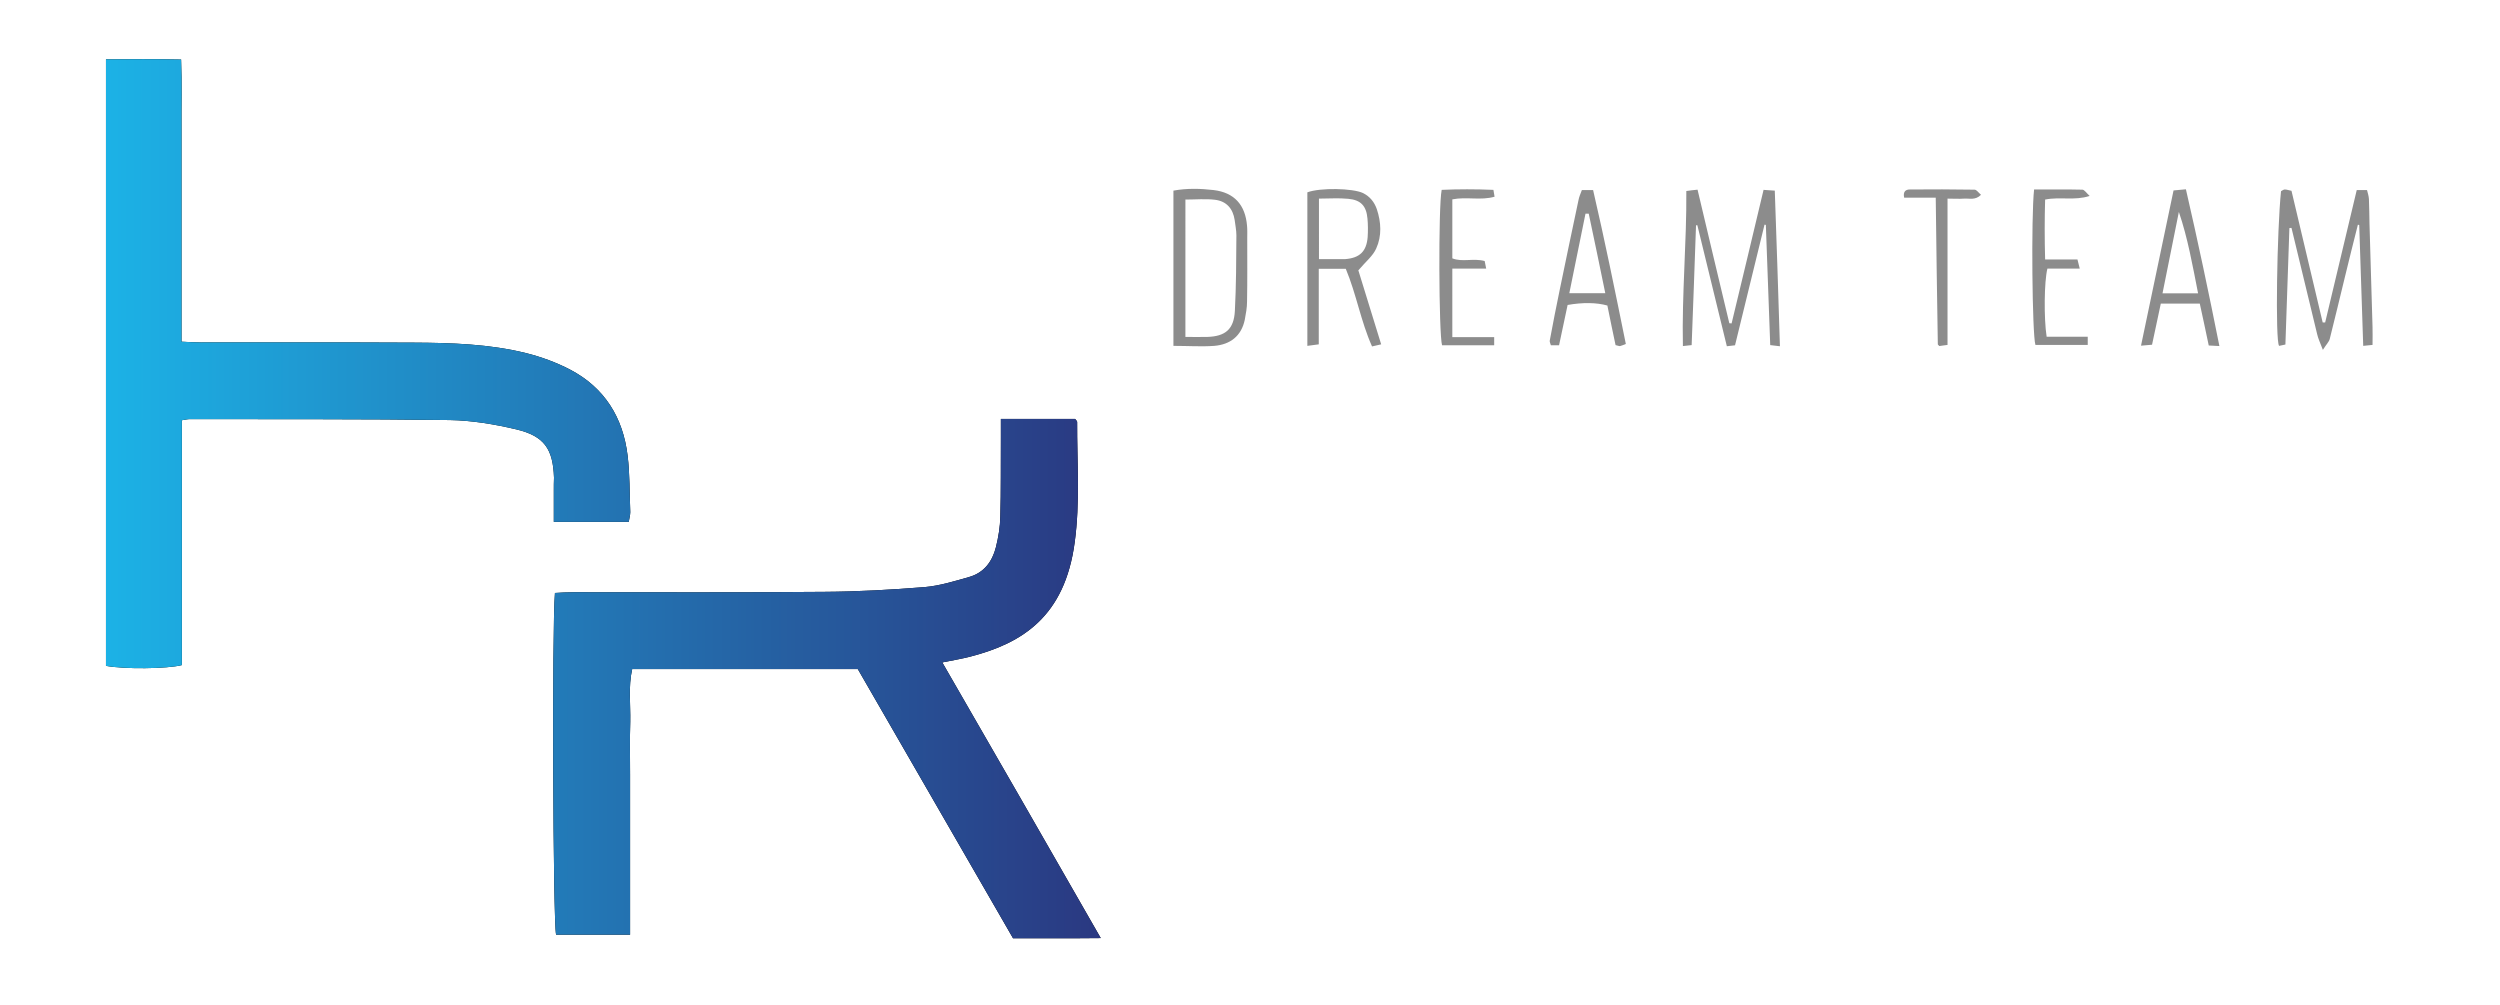 <?xml version="1.0" encoding="utf-8"?>
<!-- Generator: Adobe Illustrator 25.4.1, SVG Export Plug-In . SVG Version: 6.00 Build 0)  -->
<svg version="1.1" id="Layer_1" xmlns="http://www.w3.org/2000/svg" xmlns:xlink="http://www.w3.org/1999/xlink" x="0px" y="0px"
	 viewBox="0 0 1314.1 528.3" style="enable-background:new 0 0 1314.1 528.3;" xml:space="preserve">
<style type="text/css">
	.st0{fill:url(#SVGID_1_);}
	.st1{fill:url(#SVGID_00000158744790221563077650000003475830201509233069_);}
	.st2{fill:#8C8C8C;}
</style>
<g>
	<g>
		<path d="M495.3,348.2c5.5-1.1,10.3-1.9,14.9-3.1c27.4-7.1,49.5-21.2,54.7-60c2.9-21.1,1.2-42.2,1.3-63.3c0-0.5-0.7-1-1.1-1.6
			c-12.6,0-25.3,0-39,0c0,3.7,0,6.8,0,10c-0.1,13.8,0.1,27.6-0.3,41.3c-0.1,5.4-1,10.9-2.3,16.1c-1.9,7.6-6.3,13.5-14.1,15.7
			c-7.7,2.2-15.4,4.6-23.3,5.3c-17.5,1.4-35.2,2.4-52.8,2.5c-43.9,0.4-87.8,0.2-131.7,0.2c-3.4,0-6.7,0.2-9.9,0.4
			c-1.6,18.5-1,172.5,0.6,179.6c12.6,0,25.3,0,38.9,0c0-9.8,0-19,0-28.2c0-9.3,0-18.6,0-27.9c0-9.3,0-18.6,0-27.9
			c0-9.3-0.2-18.6,0.1-27.9c0.2-9.1-1.1-18.3,1-27.7c39.9,0,79.2,0,118.6,0c27.3,47.4,54.5,94.5,81.6,141.5
			c15.5-0.1,30.1,0.1,46.1-0.1C550.4,443.8,523,396.2,495.3,348.2z"/>
		<path d="M291.1,257.9c0,5.4,0,10.7,0,16.4c13.8,0,26.5,0,39.4,0c0.3-2,0.8-3.5,0.8-5.1c-0.4-9.9-0.2-19.9-1.4-29.7
			c-2.4-20-12.1-35.7-30.2-45.2c-7.3-3.8-15.2-6.7-23.2-8.7c-19.4-4.8-39.3-5.4-59.1-5.5c-37.2-0.2-74.4-0.1-111.5-0.1
			c-3.4,0-6.7-0.2-10.5-0.4c0-13.3,0-25.4,0-37.6c0-12.2,0-24.4,0-36.5c0-12.5,0-25,0-37.5c-0.1-12.1,0.3-24.1-0.2-36.7
			c-13.7-0.3-26.3-0.2-39.5-0.1c0,107.1,0,213,0,318.8c9.4,1.8,32.2,1.6,39.9-0.4c0-42.6,0-85.5,0-128.7c1.8-0.3,3-0.6,4.3-0.6
			c45.5,0.1,91-0.1,136.5,0.5c11.7,0.2,23.6,2.2,35,4.9c14.7,3.5,19.3,10.3,19.8,25.4C291.1,253.4,291.1,255.6,291.1,257.9z"/>
	</g>
	<g>
		<linearGradient id="SVGID_1_" gradientUnits="userSpaceOnUse" x1="55.599" y1="262" x2="578.661" y2="262">
			<stop  offset="0" style="stop-color:#1CB2E6"/>
			<stop  offset="1" style="stop-color:#2A3881"/>
		</linearGradient>
		<path class="st0" d="M495.3,348.2c5.5-1.1,10.3-1.9,14.9-3.1c27.4-7.1,49.5-21.2,54.7-60c2.9-21.1,1.2-42.2,1.3-63.3
			c0-0.5-0.7-1-1.1-1.6c-12.6,0-25.3,0-39,0c0,3.7,0,6.8,0,10c-0.1,13.8,0.1,27.6-0.3,41.3c-0.1,5.4-1,10.9-2.3,16.1
			c-1.9,7.6-6.3,13.5-14.1,15.7c-7.7,2.2-15.4,4.6-23.3,5.3c-17.5,1.4-35.2,2.4-52.8,2.5c-43.9,0.4-87.8,0.2-131.7,0.2
			c-3.4,0-6.7,0.2-9.9,0.4c-1.6,18.5-1,172.5,0.6,179.6c12.6,0,25.3,0,38.9,0c0-9.8,0-19,0-28.2c0-9.3,0-18.6,0-27.9
			c0-9.3,0-18.6,0-27.9c0-9.3-0.2-18.6,0.1-27.9c0.2-9.1-1.1-18.3,1-27.7c39.9,0,79.2,0,118.6,0c27.3,47.4,54.5,94.5,81.6,141.5
			c15.5-0.1,30.1,0.1,46.1-0.1C550.4,443.8,523,396.2,495.3,348.2z"/>
		
			<linearGradient id="SVGID_00000170264563812207940520000012939978064098259875_" gradientUnits="userSpaceOnUse" x1="55.599" y1="262" x2="578.661" y2="262">
			<stop  offset="0" style="stop-color:#1CB2E6"/>
			<stop  offset="1" style="stop-color:#2A3881"/>
		</linearGradient>
		<path style="fill:url(#SVGID_00000170264563812207940520000012939978064098259875_);" d="M291.1,257.9c0,5.4,0,10.7,0,16.4
			c13.8,0,26.5,0,39.4,0c0.3-2,0.8-3.5,0.8-5.1c-0.4-9.9-0.2-19.9-1.4-29.7c-2.4-20-12.1-35.7-30.2-45.2c-7.3-3.8-15.2-6.7-23.2-8.7
			c-19.4-4.8-39.3-5.4-59.1-5.5c-37.2-0.2-74.4-0.1-111.5-0.1c-3.4,0-6.7-0.2-10.5-0.4c0-13.3,0-25.4,0-37.6c0-12.2,0-24.4,0-36.5
			c0-12.5,0-25,0-37.5c-0.1-12.1,0.3-24.1-0.2-36.7c-13.7-0.3-26.3-0.2-39.5-0.1c0,107.1,0,213,0,318.8c9.4,1.8,32.2,1.6,39.9-0.4
			c0-42.6,0-85.5,0-128.7c1.8-0.3,3-0.6,4.3-0.6c45.5,0.1,91-0.1,136.5,0.5c11.7,0.2,23.6,2.2,35,4.9c14.7,3.5,19.3,10.3,19.8,25.4
			C291.1,253.4,291.1,255.6,291.1,257.9z"/>
	</g>
</g>
<g>
	<path class="st2" d="M1203.4,119.9c-0.7,20.3-1.4,40.5-2.1,61.2c-1.2,0.3-2.4,0.5-3.3,0.7c-2.1-2.1-1.1-61.1,1-81.3
		c0.6-0.3,1.3-0.9,2-0.9c1,0,2,0.4,3.5,0.7c5.5,23.1,11,46.2,16.4,69.2c0.4,0,0.9,0,1.3,0c5.5-23.1,11-46.2,16.6-69.6
		c2,0,3.5,0,5.4,0c0.4,1.6,0.9,3.1,1,4.7c0.2,4.3,0.2,8.7,0.3,13c0.5,18.1,1.1,36.3,1.6,54.4c0.1,2.9,0,5.9,0,9.3
		c-1.6,0.2-2.8,0.3-4.9,0.5c-0.7-21.5-1.4-42.5-2.1-63.5c-0.2-0.1-0.4-0.1-0.7-0.2c-2.3,9-4.5,18-6.7,27c-2.7,11-5.3,22.1-8.1,33.1
		c-0.4,1.5-1.7,2.7-3.6,5.7c-1.5-3.9-2.5-6-3-8.2c-4.5-18.6-9-37.3-13.5-55.9C1204.1,119.8,1203.7,119.8,1203.4,119.9z"/>
	<path class="st2" d="M935.6,182c-2.5-0.3-3.5-0.4-5.1-0.6c-0.8-21.2-1.5-42.2-2.3-63.2c-0.2,0-0.4-0.1-0.7-0.1
		c-5.2,21.1-10.3,42.1-15.5,63.4c-1.4,0.2-2.4,0.3-4.3,0.5c-5.2-21.3-10.3-42.4-15.5-63.6c-0.2,0-0.4,0-0.7,0
		c-0.7,20.8-1.5,41.7-2.3,63c-1.5,0.2-2.7,0.3-4.6,0.5c-0.6-27.4,2-54.3,1.8-81.5c2.2-0.3,3.7-0.5,5.9-0.7
		c5.6,23.6,11.1,46.9,16.7,70.2c0.4,0,0.8,0.1,1.2,0.1c5.6-23.3,11.2-46.5,16.8-70.2c2.1,0.1,3.6,0.3,5.9,0.4
		C933.9,127.3,934.7,154.1,935.6,182z"/>
	<path class="st2" d="M714,142.1c3.8,12.2,7.8,25.3,12,38.9c-1.8,0.4-3,0.7-4.8,1.1c-5.9-13.2-8.2-27.4-13.8-40.8
		c-4.7,0-9.2,0-14.2,0c0,13.3,0,26.3,0,39.7c-2.2,0.3-3.8,0.5-6,0.8c0-27.3,0-54,0-80.7c6.6-2.5,23.9-2.2,29.3,0.4
		c3.6,1.8,5.9,4.7,7.2,8.4c2.3,6.9,2.7,14.1-0.3,20.7C721.7,134.5,717.9,137.5,714,142.1z M693.3,136.2c4.2,0,7.4,0,10.6,0
		c1.1,0,2.2,0,3.2,0c7.7-0.6,11.2-4.1,11.8-11.6c0.2-3.2,0.2-6.5-0.1-9.7c-0.6-6.7-3.5-9.8-10.1-10.4c-5-0.5-10.1-0.1-15.4-0.1
		C693.3,115.2,693.3,125.3,693.3,136.2z"/>
	<path class="st2" d="M616.8,181.8c0-27.8,0-54.6,0-81.6c7.2-1.3,14.2-1.1,21.1-0.3c10.9,1.3,16.7,7.8,17.6,18.8
		c0.2,2.2,0.1,4.3,0.1,6.5c0,11.1,0.1,22.2-0.1,33.3c0,3.2-0.6,6.4-1.2,9.6c-1.8,8.6-7.7,13-16,13.7
		C631.5,182.3,624.5,181.8,616.8,181.8z M623.1,177.1c4.1,0,7.8,0.1,11.5,0c9.5-0.3,14-4,14.5-13.7c0.7-13.2,0.7-26.5,0.8-39.7
		c0-2.7-0.6-5.4-0.9-8c-0.9-6.1-4.4-10-10.4-10.7c-5-0.6-10.1-0.1-15.5-0.1C623.1,128.9,623.1,152.6,623.1,177.1z"/>
	<path class="st2" d="M1166.6,181.9c-2.7-0.1-3.8-0.2-5.6-0.3c-1.5-7.3-3.1-14.6-4.7-22c-6.9,0-13.4,0-20.5,0c-1.5,7-3,14-4.6,21.6
		c-1.6,0.1-3.3,0.3-5.8,0.5c5.8-27.6,11.4-54.5,17.1-81.6c2.3-0.2,4-0.4,6.5-0.6C1155.3,126.8,1161,153.8,1166.6,181.9z
		 M1155.4,154.2c-2.9-14.7-5.4-29-10.1-42.8c-2.8,14.1-5.7,28.2-8.6,42.8C1143.2,154.2,1148.8,154.2,1155.4,154.2z"/>
	<path class="st2" d="M831.5,99.9c1.8,0,3.3,0,5.9,0c6.2,26.7,11.7,53.8,17.2,80.9c-1.5,0.6-2.2,0.9-3,1.1c-0.5,0.1-1-0.2-2.4-0.5
		c-1.4-6.7-2.9-13.7-4.3-20.8c-5.7-1.6-12.9-1.7-20.9-0.3c-1.5,6.9-3,14-4.5,21.2c-1.6,0-2.9,0-4.3,0c-0.2-0.9-0.7-1.7-0.6-2.4
		c1.7-9,3.4-18,5.3-27c3.2-15.6,6.5-31.2,9.8-46.8C830,103.5,830.8,101.8,831.5,99.9z M843.8,154.1c-3-14.6-5.8-28.2-8.7-41.8
		c-0.6,0-1.2,0-1.7,0c-2.8,13.7-5.6,27.5-8.5,41.8C831.5,154.1,837.3,154.1,843.8,154.1z"/>
	<path class="st2" d="M763.4,177.2c7.4,0,14.6,0,22,0c0,1.8,0,2.8,0,4.3c-9.3,0-18.4,0-27.4,0c-1.7-5.9-2-72.7-0.2-81.7
		c8.8-0.4,17.9-0.4,27.2,0c0.2,1.4,0.4,2.3,0.6,3.6c-7.3,2.1-14.7-0.1-22.2,1.4c0,10.2,0,20.4,0,31c5.2,2.1,11-0.2,17,1.4
		c0.2,0.9,0.4,2.1,0.8,4c-6.1,0-11.7,0-17.8,0C763.4,153.3,763.4,164.5,763.4,177.2z"/>
	<path class="st2" d="M1069.2,99.6c8.8,0,17.1-0.1,25.4,0.1c1,0,2.1,1.7,3.8,3.3c-8.1,2.6-15.4,0.3-23.4,1.9
		c-0.3,10.3-0.3,20.6,0,31.5c6,0,11.3,0,17,0c0.4,1.6,0.7,2.8,1.2,4.8c-6.1,0-11.7,0-17,0c-1.7,6.6-1.9,26.3-0.4,35.8
		c7,0,14.2,0,21.6,0c0,1.8,0,2.8,0,4.3c-9.3,0-18.3,0-27.5,0C1068.2,176.1,1067.6,114,1069.2,99.6z"/>
	<path class="st2" d="M1017.5,103.9c-6.2,0-11.5,0-16.6,0c-0.7-3.3,0.9-4.3,3-4.3c11.3-0.1,22.7-0.1,34,0.1c1.1,0,2.1,1.6,3.4,2.7
		c-3,3-6.1,1.8-8.9,2c-2.6,0.2-5.3,0-8.7,0c0,26.1,0,51.3,0,76.9c-2,0.3-3.3,0.4-4.3,0.6c-0.4-0.5-0.8-0.7-0.8-0.9
		C1018.2,155.7,1017.8,130.4,1017.5,103.9z"/>
</g>
</svg>
